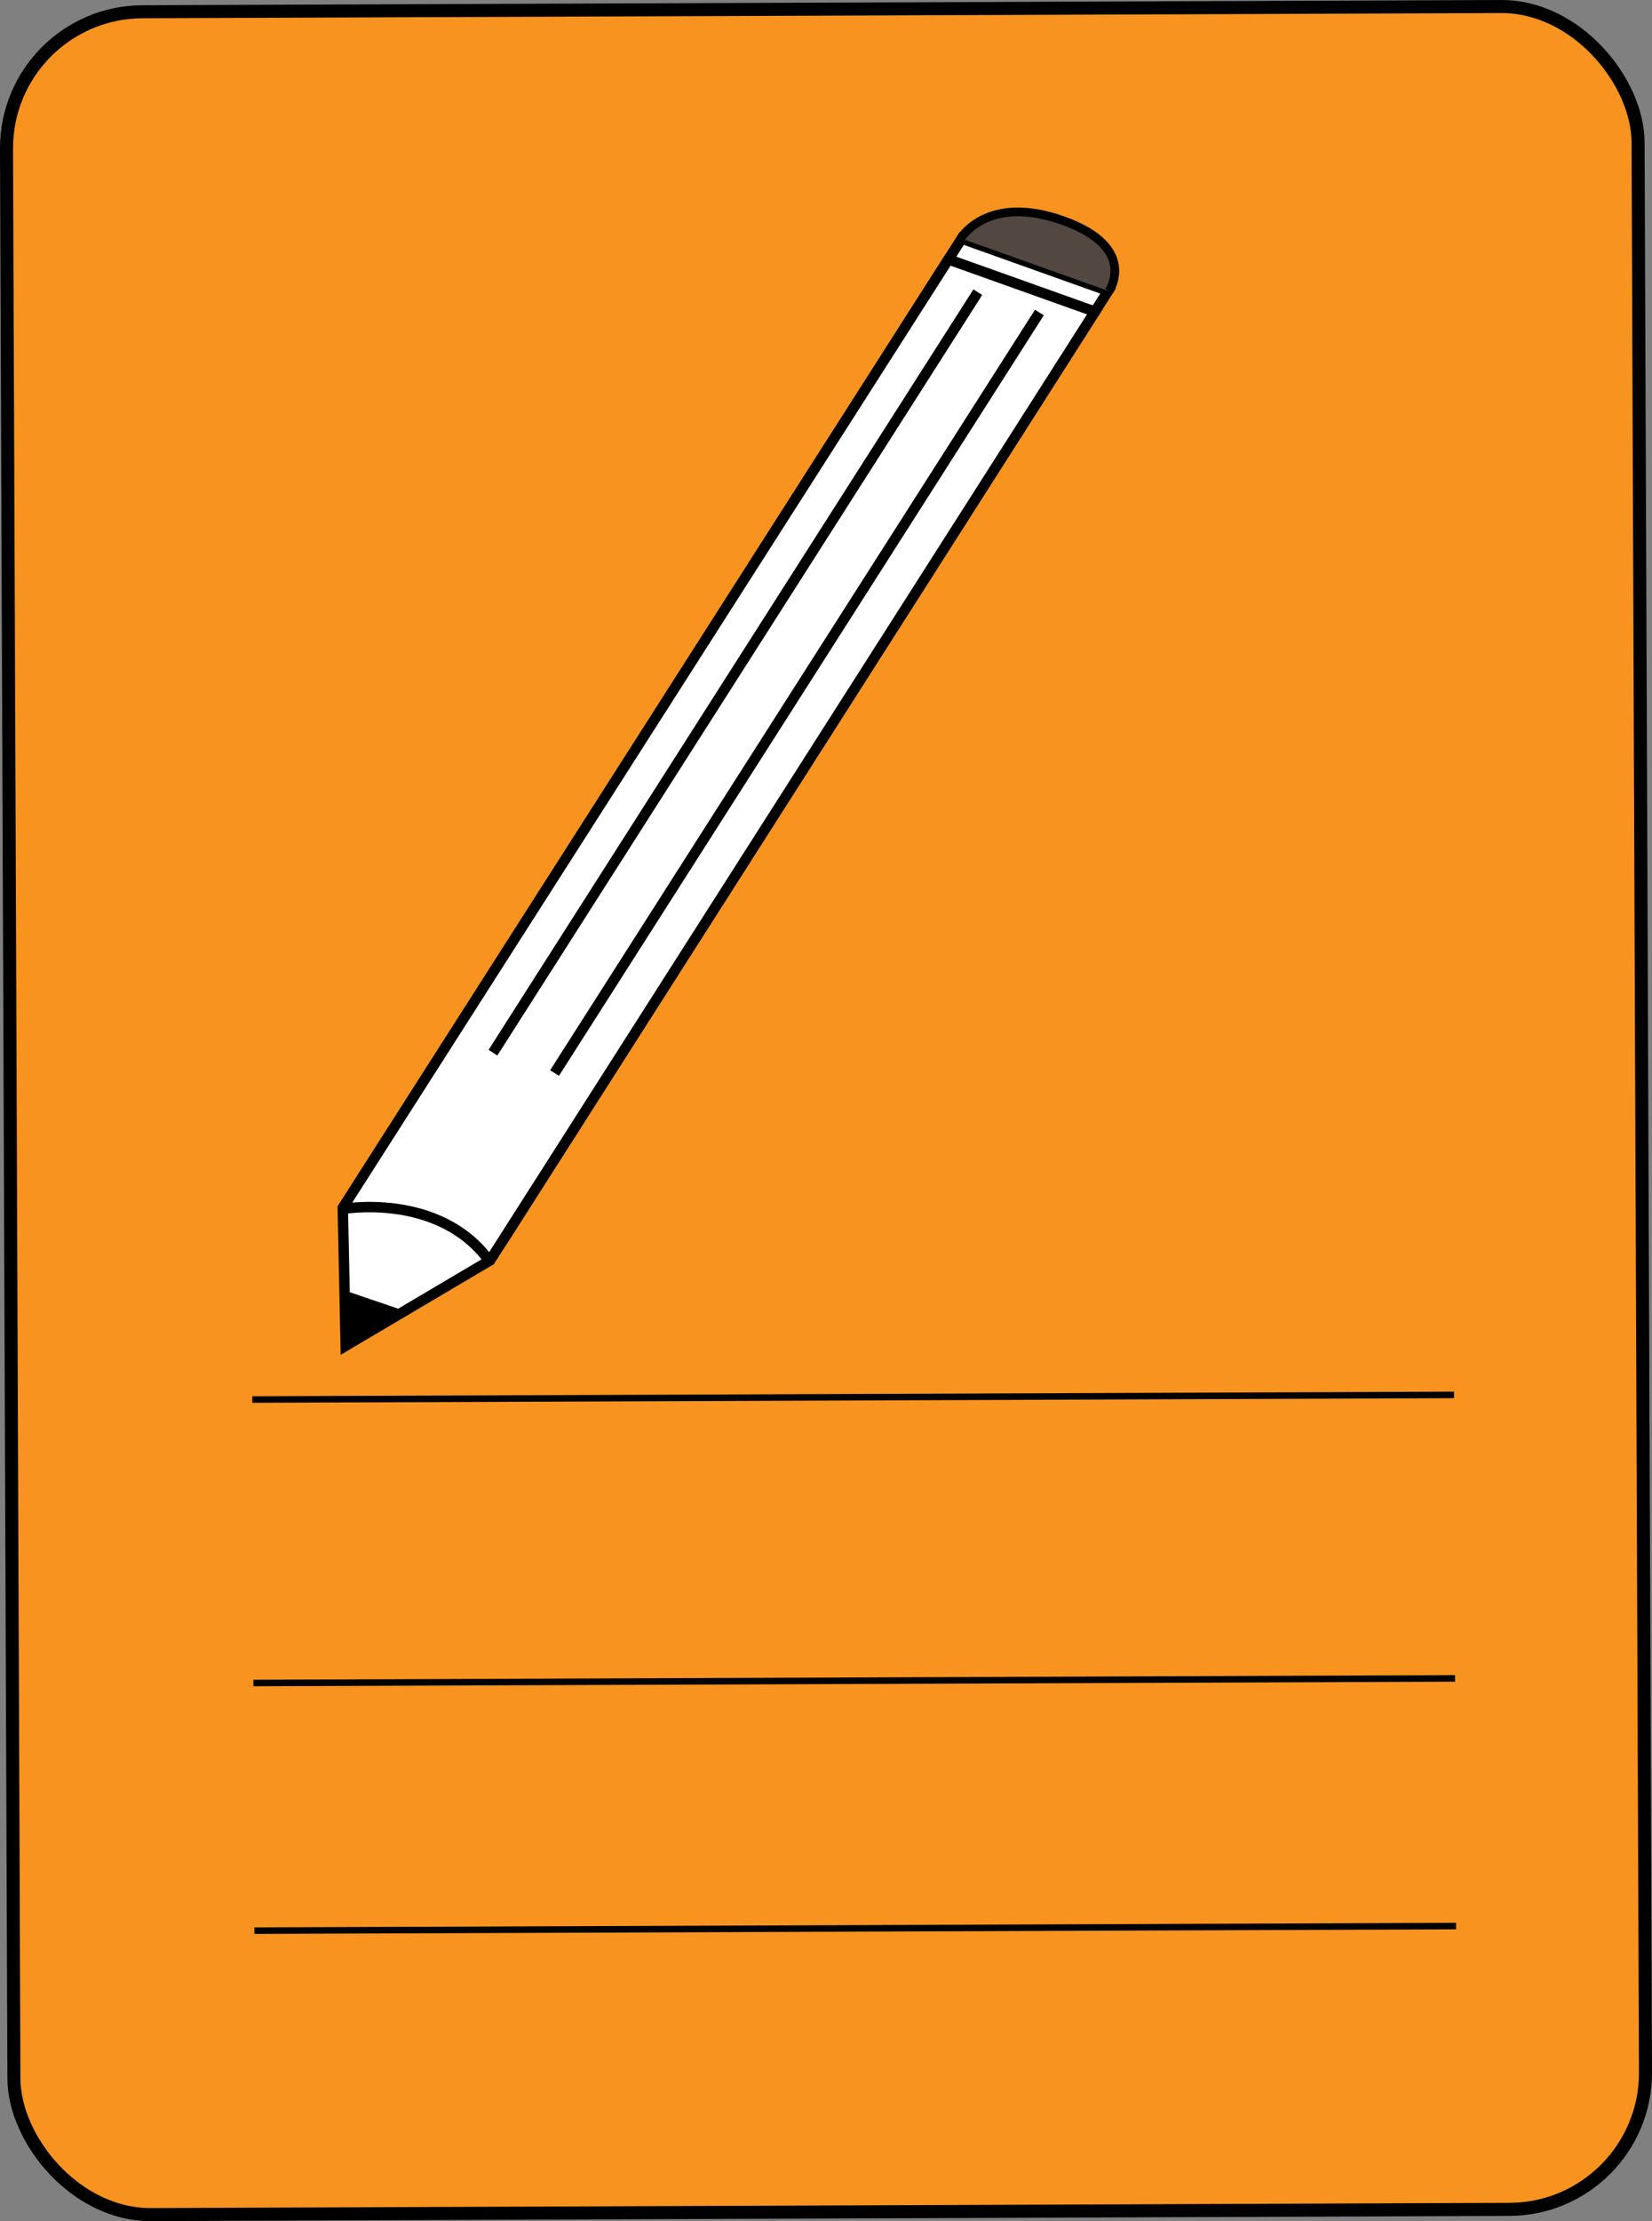 <svg id="Слой_1" data-name="Слой 1" xmlns="http://www.w3.org/2000/svg" viewBox="0 0 507.27 681.6"><rect x="0" y="0" width="507.27" height="681.6" fill="#808080" stroke="none"/><defs><style>.cls-1{fill:#f7931e;stroke-width:4px;}.cls-1,.cls-2,.cls-3,.cls-4,.cls-5,.cls-6{stroke:#000;stroke-miterlimit:10;}.cls-2{fill:#fff;}.cls-2,.cls-3{stroke-width:3.2px;}.cls-3,.cls-6{fill:none;}.cls-4{fill:#534741;stroke-width:2.67px;}.cls-5{stroke-width:1.29px;}.cls-6{stroke-width:2px;}</style></defs><rect class="cls-1" x="674" y="160" width="501" height="676" rx="41.9" transform="translate(1180.04 835.25) rotate(179.78)"/><polygon class="cls-2" points="154.56 380.39 109.57 364.35 295.29 73.22 340.28 89.26 154.56 380.39"/><polygon class="cls-2" points="150.5 386.76 106.15 412.99 105.26 370.63 291.22 79.6 336.21 95.64 150.5 386.76"/><line class="cls-3" x1="300.25" y1="89.66" x2="151.37" y2="323.04"/><line class="cls-3" x1="319.16" y1="95.91" x2="170.28" y2="329.29"/><path class="cls-4" d="M1011.39,246.55s9.22-13.33-14.1-21.65-31.39,5.44-31.39,5.44" transform="translate(-670.86 -157.2)"/><path class="cls-2" d="M775.87,528.23s30-5.45,45.48,16.22" transform="translate(-670.86 -157.2)"/><polygon class="cls-5" points="105.6 413.58 122.97 402.52 105.21 396.48 105.6 413.58"/><line class="cls-6" x1="447.1" y1="591.06" x2="78.1" y2="592.47"/><line class="cls-6" x1="446.81" y1="515.06" x2="77.81" y2="516.47"/><line class="cls-6" x1="446.47" y1="428.06" x2="77.47" y2="429.48"/></svg>